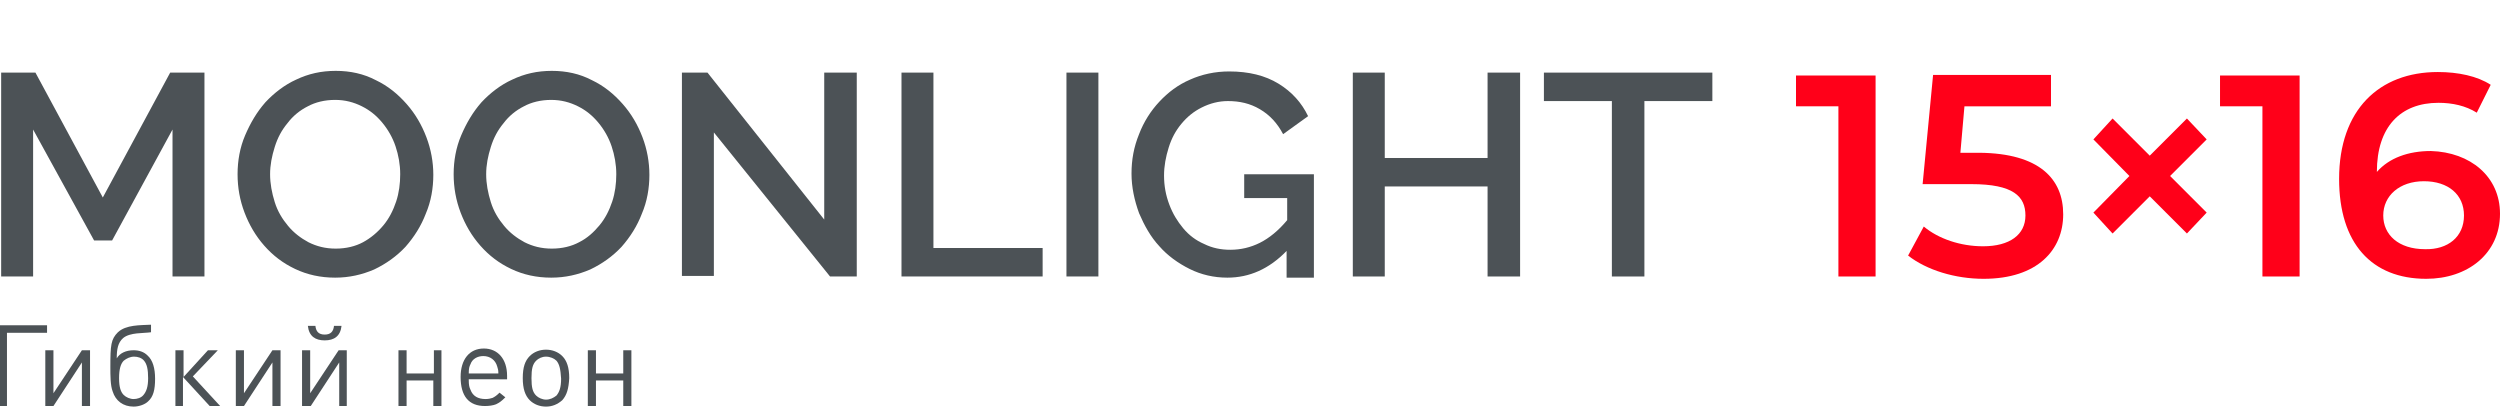 <?xml version="1.0" encoding="utf-8"?>
<!-- Generator: Adobe Illustrator 26.1.0, SVG Export Plug-In . SVG Version: 6.00 Build 0)  -->
<svg version="1.0" id="Слой_1" xmlns="http://www.w3.org/2000/svg" xmlns:xlink="http://www.w3.org/1999/xlink" x="0px" y="0px"
	 viewBox="0 0 430.4 70" style="enable-background:new 0 0 430.4 70;" xml:space="preserve">
<style type="text/css">
	.st0{fill:none;stroke:#43525A;stroke-width:0.75;stroke-linecap:round;stroke-linejoin:round;stroke-miterlimit:10;}
	.st1{fill:#4C5256;}
	.st2{fill:#FF0019;}
	.st3{fill:none;stroke:#404041;stroke-width:0.75;stroke-miterlimit:22.926;}
	.st4{clip-path:url(#SVGID_00000148643115075828599500000005999478504314655877_);}
	.st5{fill:#FFFFFF;}
	.st6{clip-path:url(#SVGID_00000149342237436894300700000011364227176314479291_);}
	.st7{clip-path:url(#SVGID_00000035509566840327874850000015921953108397379471_);}
	.st8{clip-path:url(#SVGID_00000040544454467242600900000009318576651384439962_);}
	.st9{fill:none;stroke:#3C3C3B;stroke-width:0.444;stroke-linecap:round;stroke-linejoin:round;stroke-miterlimit:22.926;}
	.st10{clip-path:url(#SVGID_00000172417733450842662450000013511751740970834340_);}
	.st11{enable-background:new    ;}
	.st12{fill:none;}
	
		.st13{clip-path:url(#SVGID_00000155849607883730961150000009256091197948355762_);fill:none;stroke:#3C3C3B;stroke-width:0.444;stroke-linecap:round;stroke-linejoin:round;stroke-miterlimit:22.926;}
	
		.st14{clip-path:url(#SVGID_00000155849607883730961150000009256091197948355762_);fill:none;stroke:#FFEDBF;stroke-width:46;stroke-miterlimit:10;}
	.st15{clip-path:url(#SVGID_00000155849607883730961150000009256091197948355762_);}
	.st16{clip-path:url(#SVGID_00000178906241912819070490000001781697276865188774_);enable-background:new    ;}
	.st17{fill:#5D5D5D;}
	.st18{fill:#606060;}
	.st19{fill:#646464;}
	.st20{fill:#676767;}
	.st21{fill:#6B6B6B;}
	.st22{fill:#6E6E6E;}
	.st23{fill:#727272;}
	.st24{fill:#757575;}
	.st25{fill:#797979;}
	.st26{fill:#7D7D7D;}
	.st27{fill:#808080;}
	.st28{fill:#848484;}
	.st29{fill:#878787;}
	.st30{fill:#8B8B8B;}
	.st31{fill:#8E8E8E;}
	.st32{fill:#929292;}
	.st33{clip-path:url(#SVGID_00000115491724000616464090000010557241032538904208_);enable-background:new    ;}
	.st34{clip-path:url(#SVGID_00000132081704878454709390000010472224077191270042_);enable-background:new    ;}
	.st35{fill:#A8A49B;}
	.st36{fill:#ADA9A0;}
	.st37{fill:#A39F96;}
	.st38{fill:#9E9A92;}
	.st39{fill:#99958D;}
	.st40{fill:#949088;}
	.st41{clip-path:url(#SVGID_00000040558228191092584490000006994674987996881070_);enable-background:new    ;}
	.st42{fill:#8F8B84;}
	.st43{fill:#8A867F;}
	.st44{fill:#85817A;}
	.st45{fill:#E1DCD0;}
	.st46{clip-path:url(#SVGID_00000140005957403610592920000016190561992705376685_);enable-background:new    ;}
	.st47{fill:#ADADA2;}
	.st48{fill:#A8A89D;}
	.st49{fill:#A3A398;}
	.st50{fill:#9E9E94;}
	.st51{fill:#99998F;}
	.st52{fill:#94948A;}
	.st53{clip-path:url(#SVGID_00000074414876207227382940000010093013036381553286_);enable-background:new    ;}
	.st54{fill:#8F8F85;}
	.st55{fill:#8A8A81;}
	.st56{fill:#85857C;}
	.st57{fill:#E1E1D2;}
	.st58{fill:#847B63;}
	.st59{clip-path:url(#SVGID_00000006674786469718428890000002040128399374945415_);enable-background:new    ;}
	.st60{fill:#857B63;}
	.st61{fill:#8A8067;}
	.st62{fill:#8F856B;}
	.st63{fill:#94896F;}
	.st64{fill:#998E73;}
	.st65{fill:#9E9376;}
	.st66{fill:#A3987A;}
	.st67{fill:#A89C7E;}
	.st68{fill:#ADA182;}
	.st69{fill:#B3A686;}
	.st70{fill:#B8AB8A;}
	.st71{clip-path:url(#SVGID_00000129187941651331377120000011185484552667303871_);enable-background:new    ;}
	.st72{clip-path:url(#SVGID_00000031904815133937666320000000792044306254263455_);enable-background:new    ;}
	.st73{fill:#C9BB96;}
	.st74{clip-path:url(#SVGID_00000012445955437997776630000009268104916415037602_);enable-background:new    ;}
	.st75{fill:#E2D2A9;}
	
		.st76{clip-path:url(#SVGID_00000155849607883730961150000009256091197948355762_);fill:url(#SVGID_00000018957200210123961650000014993230127962225587_);}
	.st77{clip-path:url(#SVGID_00000068668775198439335010000002516309382648215225_);enable-background:new    ;}
	.st78{clip-path:url(#SVGID_00000141416062365983902810000006488659627171402395_);enable-background:new    ;}
	.st79{clip-path:url(#SVGID_00000116197508631428756660000001957881202419508106_);enable-background:new    ;}
	.st80{fill:none;stroke:#FC0048;stroke-width:4;stroke-miterlimit:10;}
	.st81{fill:#FC0048;}
	
		.st82{clip-path:url(#SVGID_00000080896932890019221300000016929407785713071504_);fill:none;stroke:#3C3C3B;stroke-width:0.444;stroke-linecap:round;stroke-linejoin:round;stroke-miterlimit:22.926;}
	
		.st83{clip-path:url(#SVGID_00000080896932890019221300000016929407785713071504_);fill:none;stroke:#FFEDBF;stroke-width:46;stroke-miterlimit:10;}
	.st84{clip-path:url(#SVGID_00000080896932890019221300000016929407785713071504_);}
	.st85{clip-path:url(#SVGID_00000061457046192797248460000016579941297069588864_);enable-background:new    ;}
	.st86{clip-path:url(#SVGID_00000094575947389705335370000001352917165967059615_);enable-background:new    ;}
	.st87{clip-path:url(#SVGID_00000142156703965375298420000008736307349539560626_);enable-background:new    ;}
	.st88{clip-path:url(#SVGID_00000096051906029478416360000018070835495748338585_);enable-background:new    ;}
	.st89{fill:#B5A988;}
	.st90{clip-path:url(#SVGID_00000137107113087894677000000001466938049042562224_);enable-background:new    ;}
	.st91{fill:#C5B793;}
	.st92{clip-path:url(#SVGID_00000054985955678173139120000009666333235198369189_);enable-background:new    ;}
	.st93{fill:#E3D3AA;}
	
		.st94{clip-path:url(#SVGID_00000080896932890019221300000016929407785713071504_);fill:url(#SVGID_00000032635121467744711430000001455686683095890567_);}
	.st95{clip-path:url(#SVGID_00000083069690769270020410000011808026048524059538_);enable-background:new    ;}
	.st96{clip-path:url(#SVGID_00000101095294764326592700000009062038104142624167_);enable-background:new    ;}
	.st97{clip-path:url(#SVGID_00000075137315525786870240000002041315437538846889_);enable-background:new    ;}
	.st98{clip-path:url(#SVGID_00000047777674808789874150000013807032999021985213_);enable-background:new    ;}
	.st99{clip-path:url(#SVGID_00000033328196999410441170000005320716438842511284_);enable-background:new    ;}
	.st100{clip-path:url(#SVGID_00000095317607019926104000000011251805599935280796_);enable-background:new    ;}
	.st101{fill:#E1D2A9;}
	.st102{fill:#9C9773;}
	.st103{clip-path:url(#SVGID_00000146460749366561546730000016668267847975796630_);enable-background:new    ;}
	.st104{fill:#7B785A;}
	.st105{fill:#807C5E;}
	.st106{fill:#858161;}
	.st107{fill:#898565;}
	.st108{fill:#8E8A68;}
	.st109{fill:#95906D;}
	.st110{fill:#777357;}
	.st111{fill:#DED7A3;}
	.st112{clip-path:url(#SVGID_00000064327675899725245920000016390833699108659599_);enable-background:new    ;}
	.st113{fill:#A09C93;}
	.st114{fill:#807D76;}
	.st115{fill:#EFE9DC;}
	.st116{fill:#A8A08E;}
	.st117{clip-path:url(#SVGID_00000128469535866860657620000006009662971149377675_);enable-background:new    ;}
	.st118{fill:#857E70;}
	.st119{fill:#8A8374;}
	.st120{fill:#8F8878;}
	.st121{fill:#948D7D;}
	.st122{fill:#999281;}
	.st123{fill:#A09887;}
	.st124{fill:#807A6C;}
	.st125{fill:#EFE4C9;}
	.st126{clip-path:url(#SVGID_00000148620560416015656600000015924409952885979300_);fill:#BABABA;}
	.st127{clip-path:url(#SVGID_00000148620560416015656600000015924409952885979300_);}
	.st128{clip-path:url(#SVGID_00000026874359597408413600000008630877972714454943_);enable-background:new    ;}
	.st129{fill:#C2B491;}
	.st130{fill:#BDAF8D;}
	.st131{clip-path:url(#SVGID_00000067918791066992802850000010879363952269818528_);enable-background:new    ;}
	.st132{clip-path:url(#SVGID_00000178887711958138708350000016542333993600944818_);enable-background:new    ;}
	.st133{fill:#C7B995;}
	.st134{fill:#CCBE99;}
	.st135{fill:#D1C29D;}
	.st136{fill:#D6C7A0;}
	.st137{fill:#C3B692;}
	.st138{fill:#AAAAAA;}
	.st139{clip-path:url(#SVGID_00000005949480321320567060000000946147648127221668_);enable-background:new    ;}
	.st140{fill:#767676;}
	.st141{fill:#7A7A7A;}
	.st142{fill:#7E7E7E;}
	.st143{fill:#838383;}
	.st144{fill:#8F8F8F;}
	.st145{fill:#939393;}
	.st146{fill:#979797;}
	.st147{fill:#6A6A6A;}
	.st148{clip-path:url(#SVGID_00000072963670316462433140000010516738184539696570_);enable-background:new    ;}
	.st149{clip-path:url(#SVGID_00000089532483016834752390000017390586679286771333_);enable-background:new    ;}
	.st150{clip-path:url(#SVGID_00000029022559338645741630000018103335042127652997_);enable-background:new    ;}
	.st151{fill:#DBCCA4;}
	.st152{fill:#BEB08E;}
	.st153{clip-path:url(#SVGID_00000097497611495035983490000001889939929037096860_);fill:#BABABA;}
	.st154{clip-path:url(#SVGID_00000097497611495035983490000001889939929037096860_);}
	.st155{clip-path:url(#SVGID_00000003084105536278005900000002564161814209490308_);enable-background:new    ;}
	.st156{clip-path:url(#SVGID_00000173151211306025387080000007419826607847867274_);enable-background:new    ;}
	.st157{clip-path:url(#SVGID_00000043427468187548320670000013998709716055430802_);enable-background:new    ;}
	.st158{fill:#E0D1A8;}
	.st159{fill:#E6D5AC;}
	.st160{fill:#EBDAB0;}
	.st161{fill:#F0DFB4;}
	.st162{fill:#F5E4B7;}
	.st163{fill:#FAE8BB;}
	.st164{fill:#92876D;}
	.st165{clip-path:url(#SVGID_00000018921196932233772970000017166206928585526446_);enable-background:new    ;}
	.st166{clip-path:url(#SVGID_00000060751344944280603920000004869561393787992758_);enable-background:new    ;}
	.st167{clip-path:url(#SVGID_00000044156180807845295620000001527833277723669912_);enable-background:new    ;}
	.st168{clip-path:url(#SVGID_00000135672527182505713420000007319751894524946869_);enable-background:new    ;}
	.st169{clip-path:url(#SVGID_00000166652989498810838170000007250372840626933169_);fill:#BABABA;}
	.st170{clip-path:url(#SVGID_00000166652989498810838170000007250372840626933169_);}
	.st171{clip-path:url(#SVGID_00000183211298447053482540000001833214613439118469_);enable-background:new    ;}
	.st172{clip-path:url(#SVGID_00000178197698622907252360000015557671620069770915_);enable-background:new    ;}
	.st173{clip-path:url(#SVGID_00000138543186668088568850000010610349382181934262_);enable-background:new    ;}
	.st174{clip-path:url(#SVGID_00000134932764442408932100000000095363626993823388_);enable-background:new    ;}
	.st175{clip-path:url(#SVGID_00000141449550223466774510000004333469659289708731_);enable-background:new    ;}
	.st176{clip-path:url(#SVGID_00000163785579234522435390000002197353346356806784_);enable-background:new    ;}
	.st177{clip-path:url(#SVGID_00000031928153149805208530000017982333808950471054_);enable-background:new    ;}
</style>
<rect x="0.2" class="st12" width="430.3" height="70"/>
<g>
	<path class="st1" d="M29.7,47.6V22.3L19.3,41.4h-3.1L5.7,22.3v25.3H0.2V12.5h5.9l11.6,21.5l11.6-21.5h5.9v35.1H29.7z"/>
	<path class="st1" d="M57.7,47.8c-2.5,0-4.8-0.5-6.9-1.5c-2.1-1-3.8-2.3-5.3-4c-1.5-1.7-2.6-3.6-3.4-5.7c-0.8-2.1-1.2-4.3-1.2-6.6
		c0-2.3,0.4-4.6,1.3-6.7c0.9-2.1,2-4,3.5-5.7c1.5-1.6,3.3-3,5.3-3.9c2.1-1,4.3-1.5,6.8-1.5c2.5,0,4.8,0.5,6.9,1.6
		c2.1,1,3.8,2.4,5.3,4.1c1.5,1.7,2.6,3.6,3.4,5.7c0.8,2.1,1.2,4.3,1.2,6.5c0,2.3-0.4,4.6-1.3,6.7c-0.8,2.1-2,4-3.5,5.7
		c-1.5,1.6-3.3,2.9-5.4,3.9C62.3,47.3,60.1,47.8,57.7,47.8z M46.5,30c0,1.6,0.3,3.2,0.8,4.8c0.5,1.6,1.3,2.9,2.3,4.1
		c1,1.2,2.2,2.1,3.5,2.8c1.4,0.7,2.9,1.1,4.7,1.1c1.8,0,3.4-0.4,4.7-1.1C63.8,41,65,40,66,38.8c1-1.2,1.7-2.6,2.2-4.1
		c0.5-1.5,0.7-3.1,0.7-4.7c0-1.7-0.3-3.3-0.8-4.8c-0.5-1.5-1.3-2.9-2.3-4.1c-1-1.2-2.1-2.1-3.5-2.8c-1.4-0.7-2.9-1.1-4.6-1.1
		c-1.8,0-3.4,0.4-4.7,1.1c-1.4,0.7-2.6,1.7-3.5,2.9c-1,1.2-1.7,2.5-2.2,4.1C46.8,26.9,46.5,28.4,46.5,30z"/>
	<path class="st1" d="M94.9,47.8c-2.5,0-4.8-0.5-6.9-1.5c-2.1-1-3.8-2.3-5.3-4c-1.5-1.7-2.6-3.6-3.4-5.7c-0.8-2.1-1.2-4.3-1.2-6.6
		c0-2.3,0.4-4.6,1.3-6.7c0.9-2.1,2-4,3.5-5.7c1.5-1.6,3.3-3,5.3-3.9c2.1-1,4.3-1.5,6.8-1.5c2.5,0,4.8,0.5,6.9,1.6
		c2.1,1,3.8,2.4,5.3,4.1c1.5,1.7,2.6,3.6,3.4,5.7c0.8,2.1,1.2,4.3,1.2,6.5c0,2.3-0.4,4.6-1.3,6.7c-0.8,2.1-2,4-3.5,5.7
		c-1.5,1.6-3.3,2.9-5.4,3.9C99.5,47.3,97.3,47.8,94.9,47.8z M83.7,30c0,1.6,0.3,3.2,0.8,4.8c0.5,1.6,1.3,2.9,2.3,4.1
		c1,1.2,2.2,2.1,3.5,2.8c1.4,0.7,2.9,1.1,4.7,1.1c1.8,0,3.4-0.4,4.7-1.1c1.4-0.7,2.5-1.7,3.5-2.9c1-1.2,1.7-2.6,2.2-4.1
		c0.5-1.5,0.7-3.1,0.7-4.7c0-1.7-0.3-3.3-0.8-4.8c-0.5-1.5-1.3-2.9-2.3-4.1c-1-1.2-2.1-2.1-3.5-2.8c-1.4-0.7-2.9-1.1-4.6-1.1
		c-1.8,0-3.4,0.4-4.7,1.1c-1.4,0.7-2.6,1.7-3.5,2.9c-1,1.2-1.7,2.5-2.2,4.1C84,26.9,83.7,28.4,83.7,30z"/>
	<path class="st1" d="M122.9,22.8v24.7h-5.5V12.5h4.4l20.1,25.3V12.5h5.6v35.1h-4.6L122.9,22.8z"/>
	<path class="st1" d="M155.2,47.6V12.5h5.5v30.2h18.8v4.9H155.2z"/>
	<path class="st1" d="M183.6,47.6V12.5h5.5v35.1H183.6z"/>
	<path class="st1" d="M221.5,43.2c-3,3.1-6.4,4.6-10.2,4.6c-2.3,0-4.5-0.5-6.5-1.5c-2-1-3.8-2.3-5.2-3.9c-1.5-1.6-2.6-3.6-3.5-5.7
		c-0.8-2.2-1.3-4.5-1.3-6.8c0-2.4,0.4-4.6,1.3-6.8c0.8-2.1,2-4,3.5-5.6c1.5-1.6,3.2-2.9,5.3-3.8c2-0.9,4.3-1.4,6.7-1.4
		c3.4,0,6.2,0.7,8.5,2.1c2.3,1.4,4,3.3,5.1,5.6l-4.3,3.1c-1-1.9-2.3-3.3-4-4.3c-1.7-1-3.5-1.4-5.5-1.4c-1.6,0-3.1,0.4-4.5,1.1
		c-1.4,0.7-2.5,1.6-3.5,2.8c-1,1.2-1.7,2.5-2.2,4.1c-0.5,1.6-0.8,3.2-0.8,4.8c0,1.8,0.3,3.4,0.9,5c0.6,1.6,1.4,2.9,2.4,4.1
		c1,1.2,2.2,2.1,3.6,2.7c1.4,0.7,2.9,1,4.5,1c1.8,0,3.5-0.4,5.1-1.2c1.6-0.8,3.2-2.1,4.7-3.9v-3.8h-7.4v-4.1h12v17.8h-4.7V43.2z"/>
	<path class="st1" d="M261.7,12.5v35.1h-5.6V32.1h-17.7v15.5h-5.5V12.5h5.5v14.7h17.7V12.5H261.7z"/>
	<path class="st1" d="M294.8,17.4h-11.7v30.2h-5.6V17.4h-11.7v-4.9h29V17.4z"/>
	<path class="st2" d="M322.9,13v34.6h-6.4V18.3h-7.3V13H322.9z"/>
	<path class="st2" d="M355.2,36.9c0,6.1-4.4,11.1-13.7,11.1c-4.9,0-9.8-1.5-13-4l2.7-5c2.5,2.1,6.3,3.4,10.2,3.4
		c4.6,0,7.3-2,7.3-5.3c0-3.3-2.1-5.4-9.3-5.4h-8.4l1.8-18.8h20.3v5.4h-14.9l-0.7,8h3.3C351.1,26.4,355.2,30.8,355.2,36.9z"/>
	<path class="st2" d="M373.6,30.3l6.3,6.3l-3.4,3.6l-6.4-6.4l-6.4,6.4l-3.3-3.6l6.2-6.3l-6.2-6.3l3.3-3.6l6.4,6.4l6.4-6.4l3.4,3.6
		L373.6,30.3z"/>
	<path class="st2" d="M395.9,13v34.6h-6.4V18.3h-7.3V13H395.9z"/>
	<path class="st2" d="M430.4,36.8c0,6.9-5.6,11.2-12.7,11.2c-9.4,0-15-6.1-15-17.2c0-11.9,6.9-18.4,17-18.4c3.5,0,6.8,0.7,9.1,2.2
		l-2.4,4.8c-1.9-1.2-4.2-1.7-6.6-1.7c-6.5,0-10.6,4.1-10.6,11.9v0c2.1-2.4,5.4-3.6,9.3-3.6C425.3,26.2,430.4,30.4,430.4,36.8z
		 M424.2,37.1c0-3.6-2.7-5.9-6.9-5.9c-4.2,0-7,2.5-7,5.9c0,3.3,2.6,5.8,7.2,5.8C421.4,43,424.2,40.8,424.2,37.1z"/>
	<path class="st1" d="M1.2,57.3v12.6h-1.5V56h8.4v1.3H1.2z"/>
	<path class="st1" d="M14.1,69.9v-7.5l-4.9,7.5H7.8v-9.6h1.4v7.4l4.9-7.4h1.4v9.6H14.1z"/>
	<path class="st1" d="M19.4,67.4C19,66.4,19,64.6,19,63.2c0-3.8,0.1-4.8,1.3-6c1.4-1.3,3.8-1.2,5.7-1.3v1.3c-1.3,0.2-3.6,0-4.8,1
		c-0.9,0.8-1.1,1.9-1.1,3.5c0.5-0.9,1.6-1.4,2.9-1.4c1,0,1.8,0.3,2.4,0.9c0.9,0.8,1.3,2.2,1.3,4c0,1.9-0.3,3.1-1.2,3.9
		C25,69.6,24,70,23,70C21.2,70,19.9,69,19.4,67.4z M24.7,68c0.5-0.6,0.8-1.4,0.8-2.9c0-1.5-0.2-2.4-0.7-3c-0.4-0.5-1.1-0.7-1.7-0.7
		c-0.7,0-1.3,0.3-1.8,0.7c-0.5,0.5-0.8,1.4-0.8,3c0,1.6,0.3,2.4,0.8,2.9c0.4,0.4,1.1,0.7,1.7,0.7C23.6,68.7,24.3,68.5,24.7,68z"/>
	<path class="st1" d="M30.2,69.9v-9.6h1.4v4.6l4.2-4.6h1.7l-4.3,4.5l4.7,5.1h-1.8l-4.6-5v5H30.2z"/>
	<path class="st1" d="M46.9,69.9v-7.5l-4.9,7.5h-1.4v-9.6h1.4v7.4l4.9-7.4h1.4v9.6H46.9z"/>
	<path class="st1" d="M58.4,69.9v-7.5l-4.9,7.5H52v-9.6h1.4v7.4l4.9-7.4h1.4v9.6H58.4z M55.9,58.6c-1.6,0-2.7-0.7-2.9-2.5h1.3
		c0.1,1,0.6,1.5,1.6,1.5c1,0,1.5-0.5,1.6-1.5h1.3C58.6,57.9,57.5,58.6,55.9,58.6z"/>
	<path class="st1" d="M74.6,69.9v-4.4H70v4.4h-1.4v-9.6H70v4h4.7v-4H76v9.6H74.6z"/>
	<path class="st1" d="M80.7,65.4c0,0.9,0.1,1.3,0.3,1.7c0.4,1.1,1.3,1.6,2.6,1.6c0.5,0,0.9-0.1,1.2-0.2c0.4-0.2,0.7-0.4,1.2-0.9
		l1,0.8c-0.7,0.7-1,0.9-1.6,1.2c-0.5,0.2-1.2,0.3-1.9,0.3c-2.8,0-4.2-1.7-4.2-5c0-3,1.5-4.9,4-4.9c2.4,0,4,1.8,4,4.7v0.6H80.7z
		 M85.6,63.1c-0.3-1.1-1.2-1.8-2.4-1.8c-1,0-1.9,0.5-2.2,1.4c-0.2,0.4-0.3,0.7-0.3,1.6h5.1C85.8,63.6,85.7,63.5,85.6,63.1z"/>
	<path class="st1" d="M96.8,68.9C96,69.6,95.1,70,94,70s-2.1-0.4-2.8-1.1c-0.8-0.8-1.2-2-1.2-3.8c0-1.9,0.4-3,1.2-3.8
		c0.7-0.7,1.7-1.1,2.8-1.1c1.1,0,2.1,0.4,2.8,1.1c0.8,0.8,1.2,2,1.2,3.8C97.9,66.9,97.6,68,96.8,68.9z M95.8,62.1
		c-0.4-0.4-1.1-0.7-1.8-0.7c-0.7,0-1.3,0.3-1.7,0.7c-0.6,0.6-0.8,1.4-0.8,3c0,1.6,0.2,2.4,0.8,3c0.4,0.4,1.1,0.7,1.7,0.7
		c0.7,0,1.3-0.3,1.8-0.7c0.5-0.6,0.8-1.4,0.8-2.9C96.5,63.5,96.3,62.7,95.8,62.1z"/>
	<path class="st1" d="M107.3,69.9v-4.4h-4.7v4.4h-1.4v-9.6h1.4v4h4.7v-4h1.4v9.6H107.3z"/>
</g>
<rect x="340.1" y="23.4" class="st12" width="18" height="0"/>
</svg>
